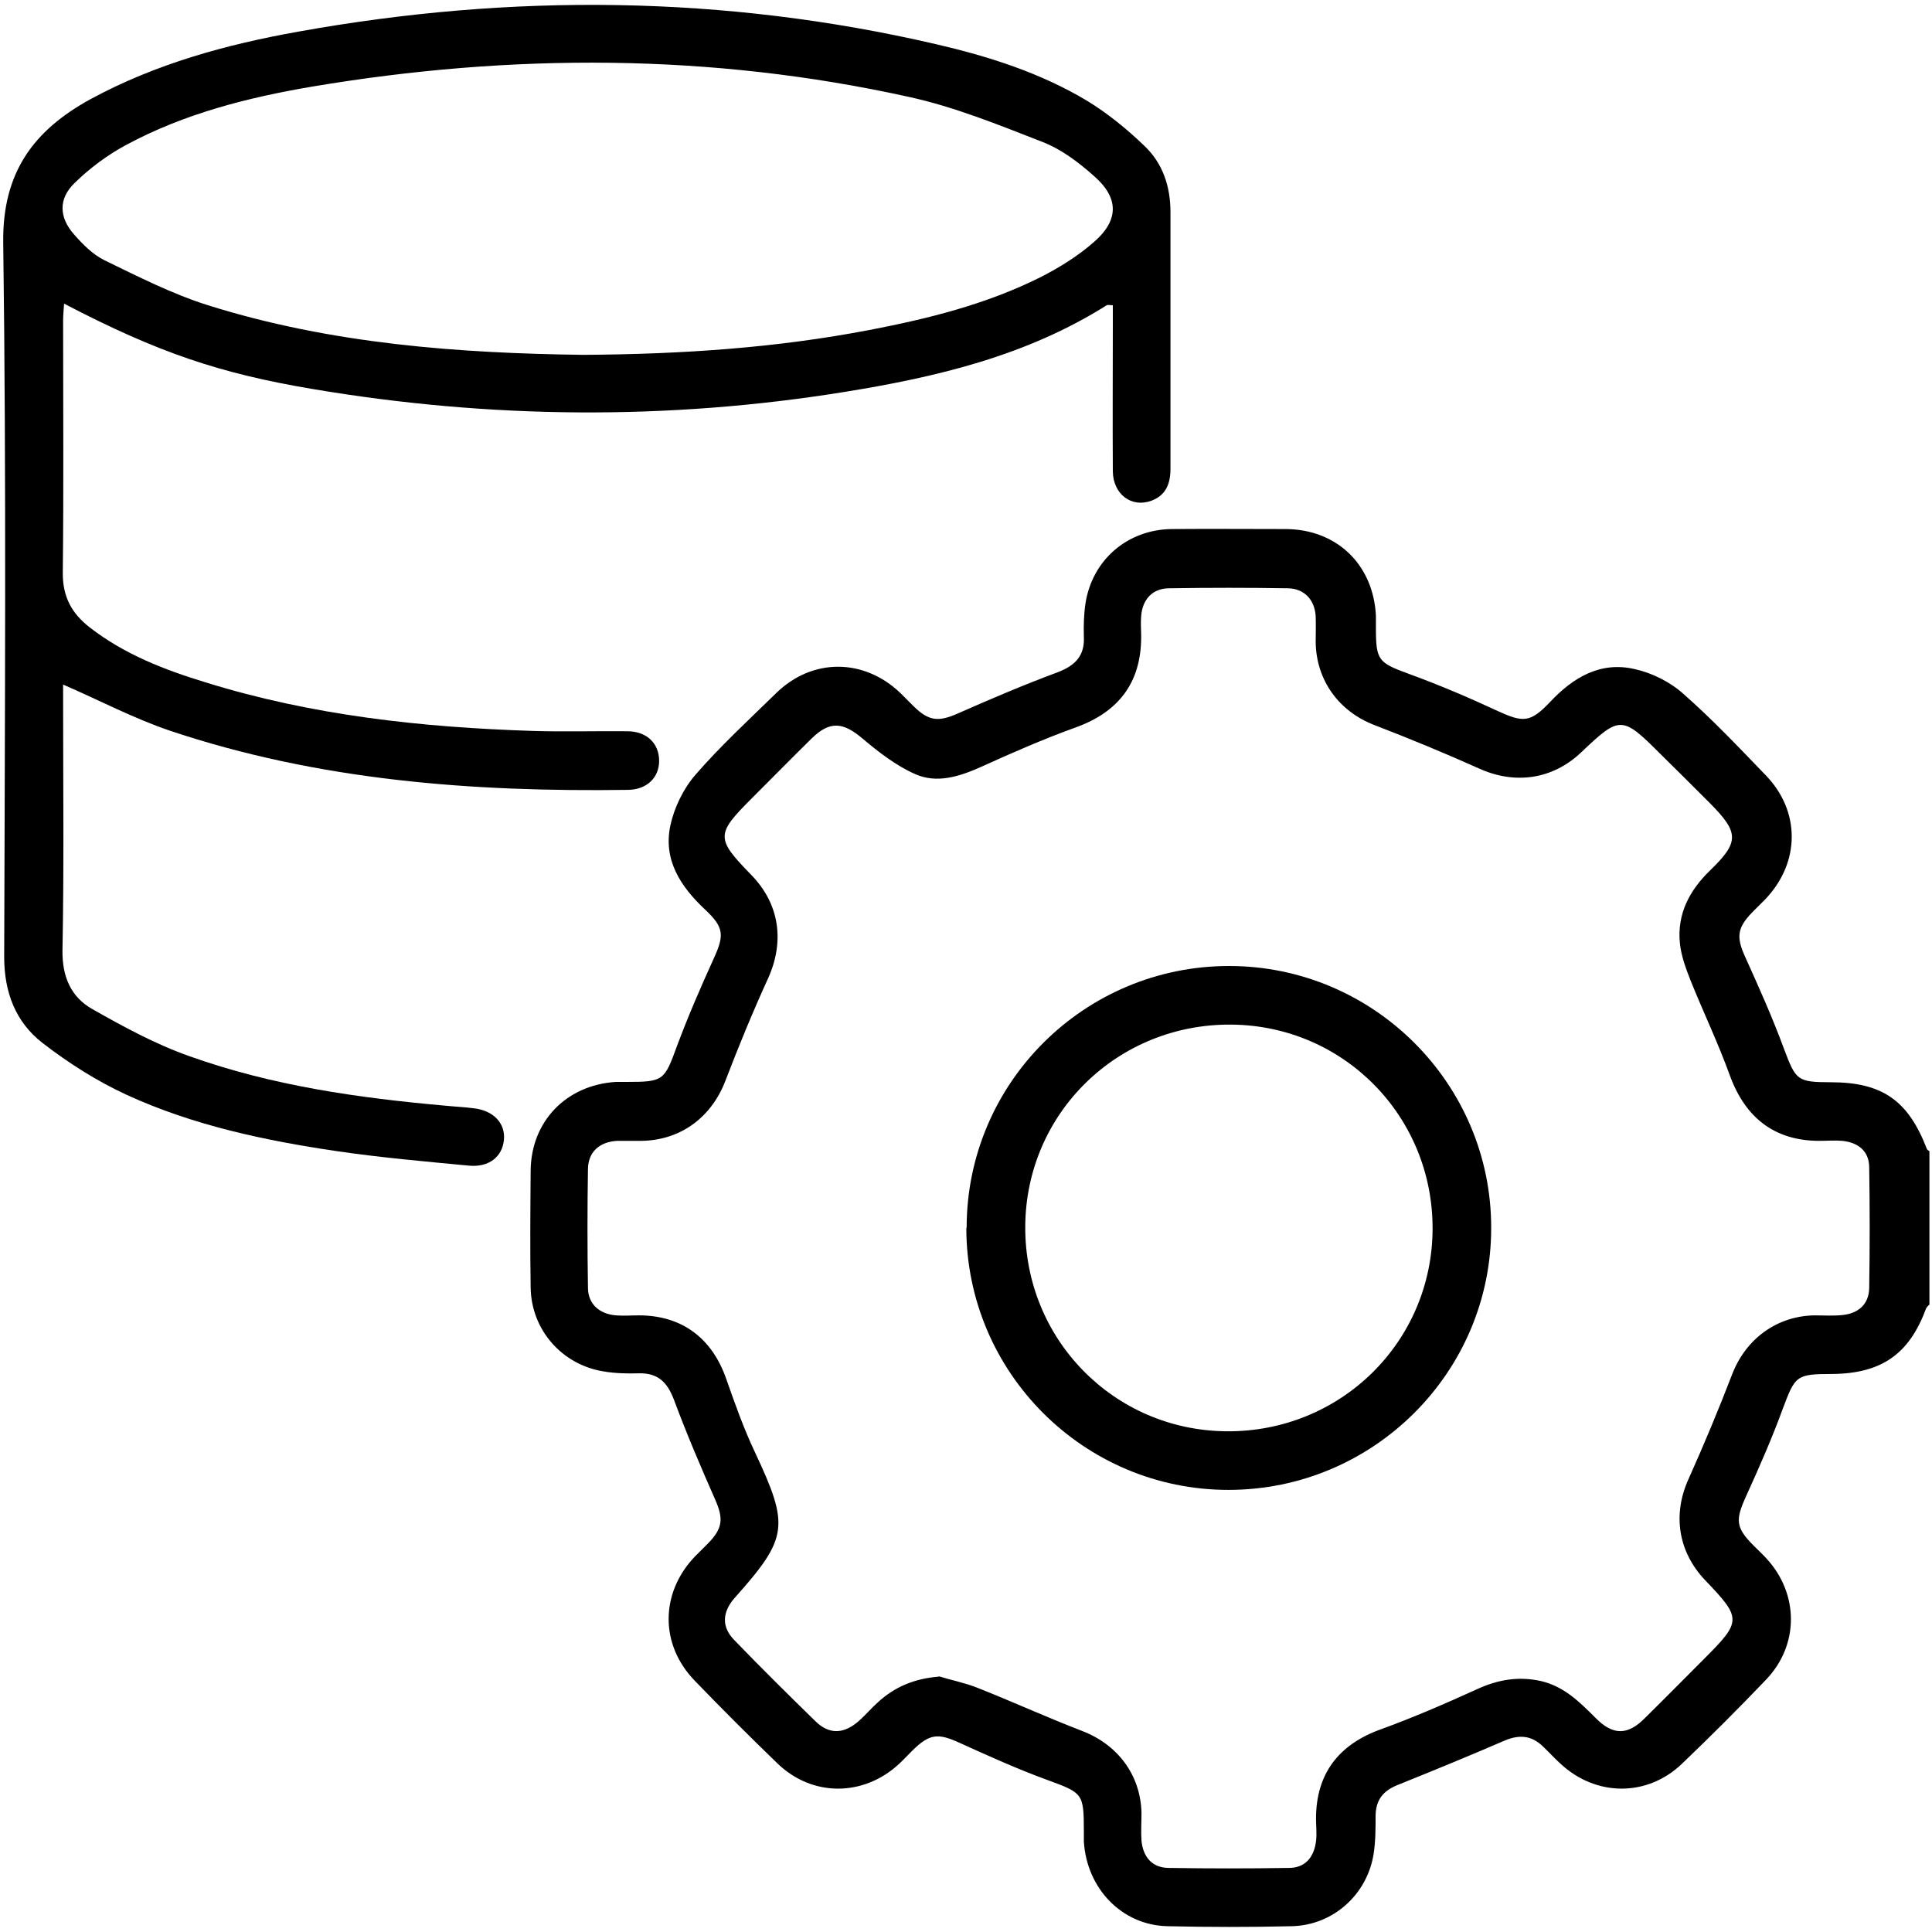 <?xml version="1.0" encoding="utf-8"?>
<svg xmlns="http://www.w3.org/2000/svg" id="Layer_1" data-name="Layer 1" viewBox="0 0 60 60">
  <defs>
    <style>
      .cls-1 {
        fill: #000;
        stroke-width: 0px;
      }
    </style>
  </defs>
  <g id="zR9tNr.tif">
    <g>
      <path class="cls-1" d="M59.9,40.53s-.08.08-.09.12c-.52,1.41-1.39,2.01-2.92,2.02-1.11,0-1.14.06-1.52,1.07-.34.93-.74,1.84-1.15,2.74-.33.73-.32.96.25,1.53.13.13.26.25.38.38,1.02,1.1,1.03,2.69,0,3.77-.85.89-1.72,1.76-2.61,2.61-1.08,1.04-2.67,1.03-3.77.01-.19-.17-.36-.36-.54-.53-.35-.35-.73-.39-1.19-.2-1.11.48-2.23.94-3.35,1.39-.44.18-.66.46-.67.94,0,.4,0,.8-.06,1.19-.2,1.27-1.26,2.22-2.54,2.25-1.28.03-2.57.03-3.86,0-1.42-.03-2.51-1.17-2.6-2.63,0-.11,0-.22,0-.33,0-1.17-.04-1.18-1.13-1.58-.93-.34-1.84-.75-2.74-1.16-.66-.3-.92-.28-1.45.24-.14.14-.28.29-.42.42-1.1,1.02-2.69,1.03-3.77-.01-.87-.84-1.73-1.7-2.57-2.57-1.09-1.12-1.08-2.72-.01-3.85.14-.14.28-.28.42-.42.46-.47.48-.77.22-1.36-.45-1.02-.89-2.05-1.28-3.1-.21-.55-.5-.84-1.11-.82-.36.01-.73,0-1.08-.06-1.29-.21-2.24-1.29-2.26-2.6-.02-1.21-.01-2.42,0-3.63.01-1.53,1.1-2.66,2.64-2.76.11,0,.22,0,.33,0,1.17,0,1.18-.04,1.58-1.13.34-.91.73-1.81,1.13-2.69.33-.72.34-.97-.26-1.53-.77-.72-1.31-1.55-1.08-2.62.12-.55.4-1.13.77-1.56.78-.9,1.66-1.71,2.52-2.55,1.12-1.09,2.72-1.08,3.85,0,.14.14.28.28.42.42.47.46.77.48,1.36.22,1.02-.45,2.05-.89,3.1-1.28.55-.21.85-.51.82-1.11-.01-.34,0-.69.05-1.03.21-1.35,1.3-2.29,2.67-2.31,1.18-.01,2.35,0,3.53,0,1.6,0,2.74,1.1,2.82,2.69,0,.13,0,.25,0,.38,0,1.02.08,1.08,1.03,1.43.93.34,1.85.73,2.75,1.15.79.36,1.01.37,1.62-.27.72-.77,1.57-1.28,2.64-1.03.54.12,1.1.4,1.51.77.9.79,1.72,1.66,2.55,2.52,1.09,1.12,1.08,2.71,0,3.85-.14.14-.28.28-.42.42-.46.48-.49.76-.22,1.36.43.95.86,1.91,1.22,2.89.36.95.4,1.02,1.44,1.02,1.6,0,2.41.56,2.99,2.07.01.03.05.05.08.07v4.77ZM29.16,52.06c.39.12.8.2,1.18.35,1.09.43,2.16.92,3.25,1.34,1.11.42,1.83,1.36,1.86,2.55,0,.29-.02.58,0,.87.05.49.32.83.83.84,1.25.02,2.5.02,3.75,0,.51,0,.78-.34.84-.83.03-.23,0-.47,0-.7,0-1.39.7-2.3,2-2.77,1.02-.37,2.01-.8,3-1.25.65-.3,1.3-.41,2-.25.71.17,1.19.65,1.68,1.14.54.55,1,.55,1.54,0,.62-.61,1.23-1.23,1.84-1.84,1.16-1.16,1.16-1.25.03-2.43-.85-.89-1.02-2.05-.52-3.15.48-1.07.93-2.15,1.35-3.24.42-1.1,1.38-1.82,2.56-1.84.29,0,.58.02.87-.01.49-.05.82-.33.83-.84.02-1.25.02-2.49,0-3.74,0-.51-.34-.78-.84-.83-.23-.02-.47,0-.71,0-1.38,0-2.29-.71-2.77-2.01-.36-1-.82-1.96-1.22-2.95-.15-.38-.3-.78-.34-1.18-.09-.91.3-1.64.94-2.26.91-.88.9-1.17,0-2.08-.51-.51-1.02-1.02-1.54-1.53-1.2-1.2-1.26-1.2-2.47-.05-.89.84-2.05,1-3.16.5-1.07-.48-2.16-.93-3.25-1.35-1.1-.42-1.81-1.38-1.83-2.57,0-.27.01-.54,0-.81-.03-.51-.35-.86-.86-.87-1.23-.02-2.46-.02-3.69,0-.52,0-.83.35-.87.86-.02.22,0,.43,0,.65,0,1.42-.7,2.33-2.03,2.81-1,.36-1.98.79-2.95,1.23-.67.3-1.37.52-2.04.22-.59-.26-1.13-.68-1.63-1.1-.61-.52-1.02-.56-1.59,0-.62.61-1.23,1.23-1.84,1.84-1.13,1.13-1.14,1.25-.03,2.39.88.9,1.04,2.06.53,3.2-.48,1.05-.92,2.12-1.33,3.19-.43,1.13-1.38,1.85-2.6,1.87-.25,0-.51,0-.76,0-.55.03-.9.34-.91.87-.02,1.23-.02,2.46,0,3.69,0,.51.36.82.87.86.23.02.47,0,.71,0,1.34,0,2.28.71,2.72,1.99.27.77.54,1.53.89,2.27,1.07,2.28,1.03,2.65-.63,4.51-.39.44-.42.9-.02,1.31.83.86,1.68,1.7,2.53,2.53.43.42.89.39,1.35-.02.2-.18.38-.39.58-.57.53-.49,1.15-.74,1.89-.8Z"/>
      <path class="cls-1" d="M1.96,21.29v.53c0,2.57.03,5.13-.02,7.7-.01.82.27,1.45.93,1.82.97.55,1.96,1.09,3.01,1.46,2.57.92,5.26,1.3,7.97,1.54.29.03.58.04.87.08.61.07.98.47.93.98-.05.52-.46.86-1.09.8-1.37-.13-2.74-.25-4.1-.45-2.24-.33-4.46-.8-6.53-1.75-.93-.43-1.81-.99-2.61-1.61-.84-.65-1.19-1.58-1.19-2.67.02-7.39.07-14.79-.03-22.18-.03-2.18.94-3.49,2.71-4.46,2.03-1.1,4.22-1.7,6.47-2.1C15.9-.21,22.5-.15,29.06,1.37c1.64.38,3.25.89,4.7,1.76.64.39,1.24.88,1.78,1.4.57.54.81,1.26.81,2.06,0,2.66,0,5.31,0,7.97,0,.46-.14.82-.59.99-.62.23-1.19-.2-1.2-.91-.01-1.52,0-3.04,0-4.56,0-.2,0-.39,0-.6-.09,0-.15-.02-.19,0-2.49,1.57-5.28,2.23-8.13,2.69-5.51.89-11.03.84-16.54-.09-2.85-.48-4.78-1.12-7.71-2.65-.01.19-.03.36-.03.52,0,2.62.02,5.24-.01,7.86,0,.73.28,1.24.83,1.67,1.08.84,2.32,1.32,3.6,1.71,3.31,1.03,6.72,1.4,10.17,1.51.98.03,1.95,0,2.93.01.61,0,.99.38.99.92,0,.51-.37.89-.96.9-4.84.07-9.62-.29-14.24-1.84-1.12-.38-2.18-.94-3.31-1.43ZM18.12,11.02c3.1-.02,6-.22,8.87-.77,1.83-.35,3.64-.8,5.32-1.64.59-.3,1.17-.66,1.67-1.1.77-.67.77-1.36.01-2.03-.48-.43-1.02-.84-1.61-1.07-1.36-.53-2.73-1.09-4.15-1.4-6.15-1.36-12.35-1.36-18.54-.32-2,.34-3.97.84-5.77,1.81-.58.31-1.13.72-1.6,1.18-.51.49-.49,1.07-.02,1.6.27.31.58.62.94.8,1.05.51,2.11,1.05,3.22,1.4,3.85,1.21,7.83,1.49,11.66,1.54Z"/>
      <path class="cls-1" d="M30.02,38.13c0-4.49,3.65-8.13,8.15-8.13,4.49,0,8.15,3.66,8.14,8.14,0,4.48-3.66,8.13-8.16,8.13-4.49,0-8.14-3.65-8.14-8.14ZM31.84,38.09c-.02,3.5,2.75,6.33,6.25,6.36,3.53.03,6.38-2.76,6.4-6.27.02-3.5-2.75-6.33-6.25-6.36-3.53-.03-6.38,2.75-6.4,6.27Z"/>
    </g>
  </g>
</svg>